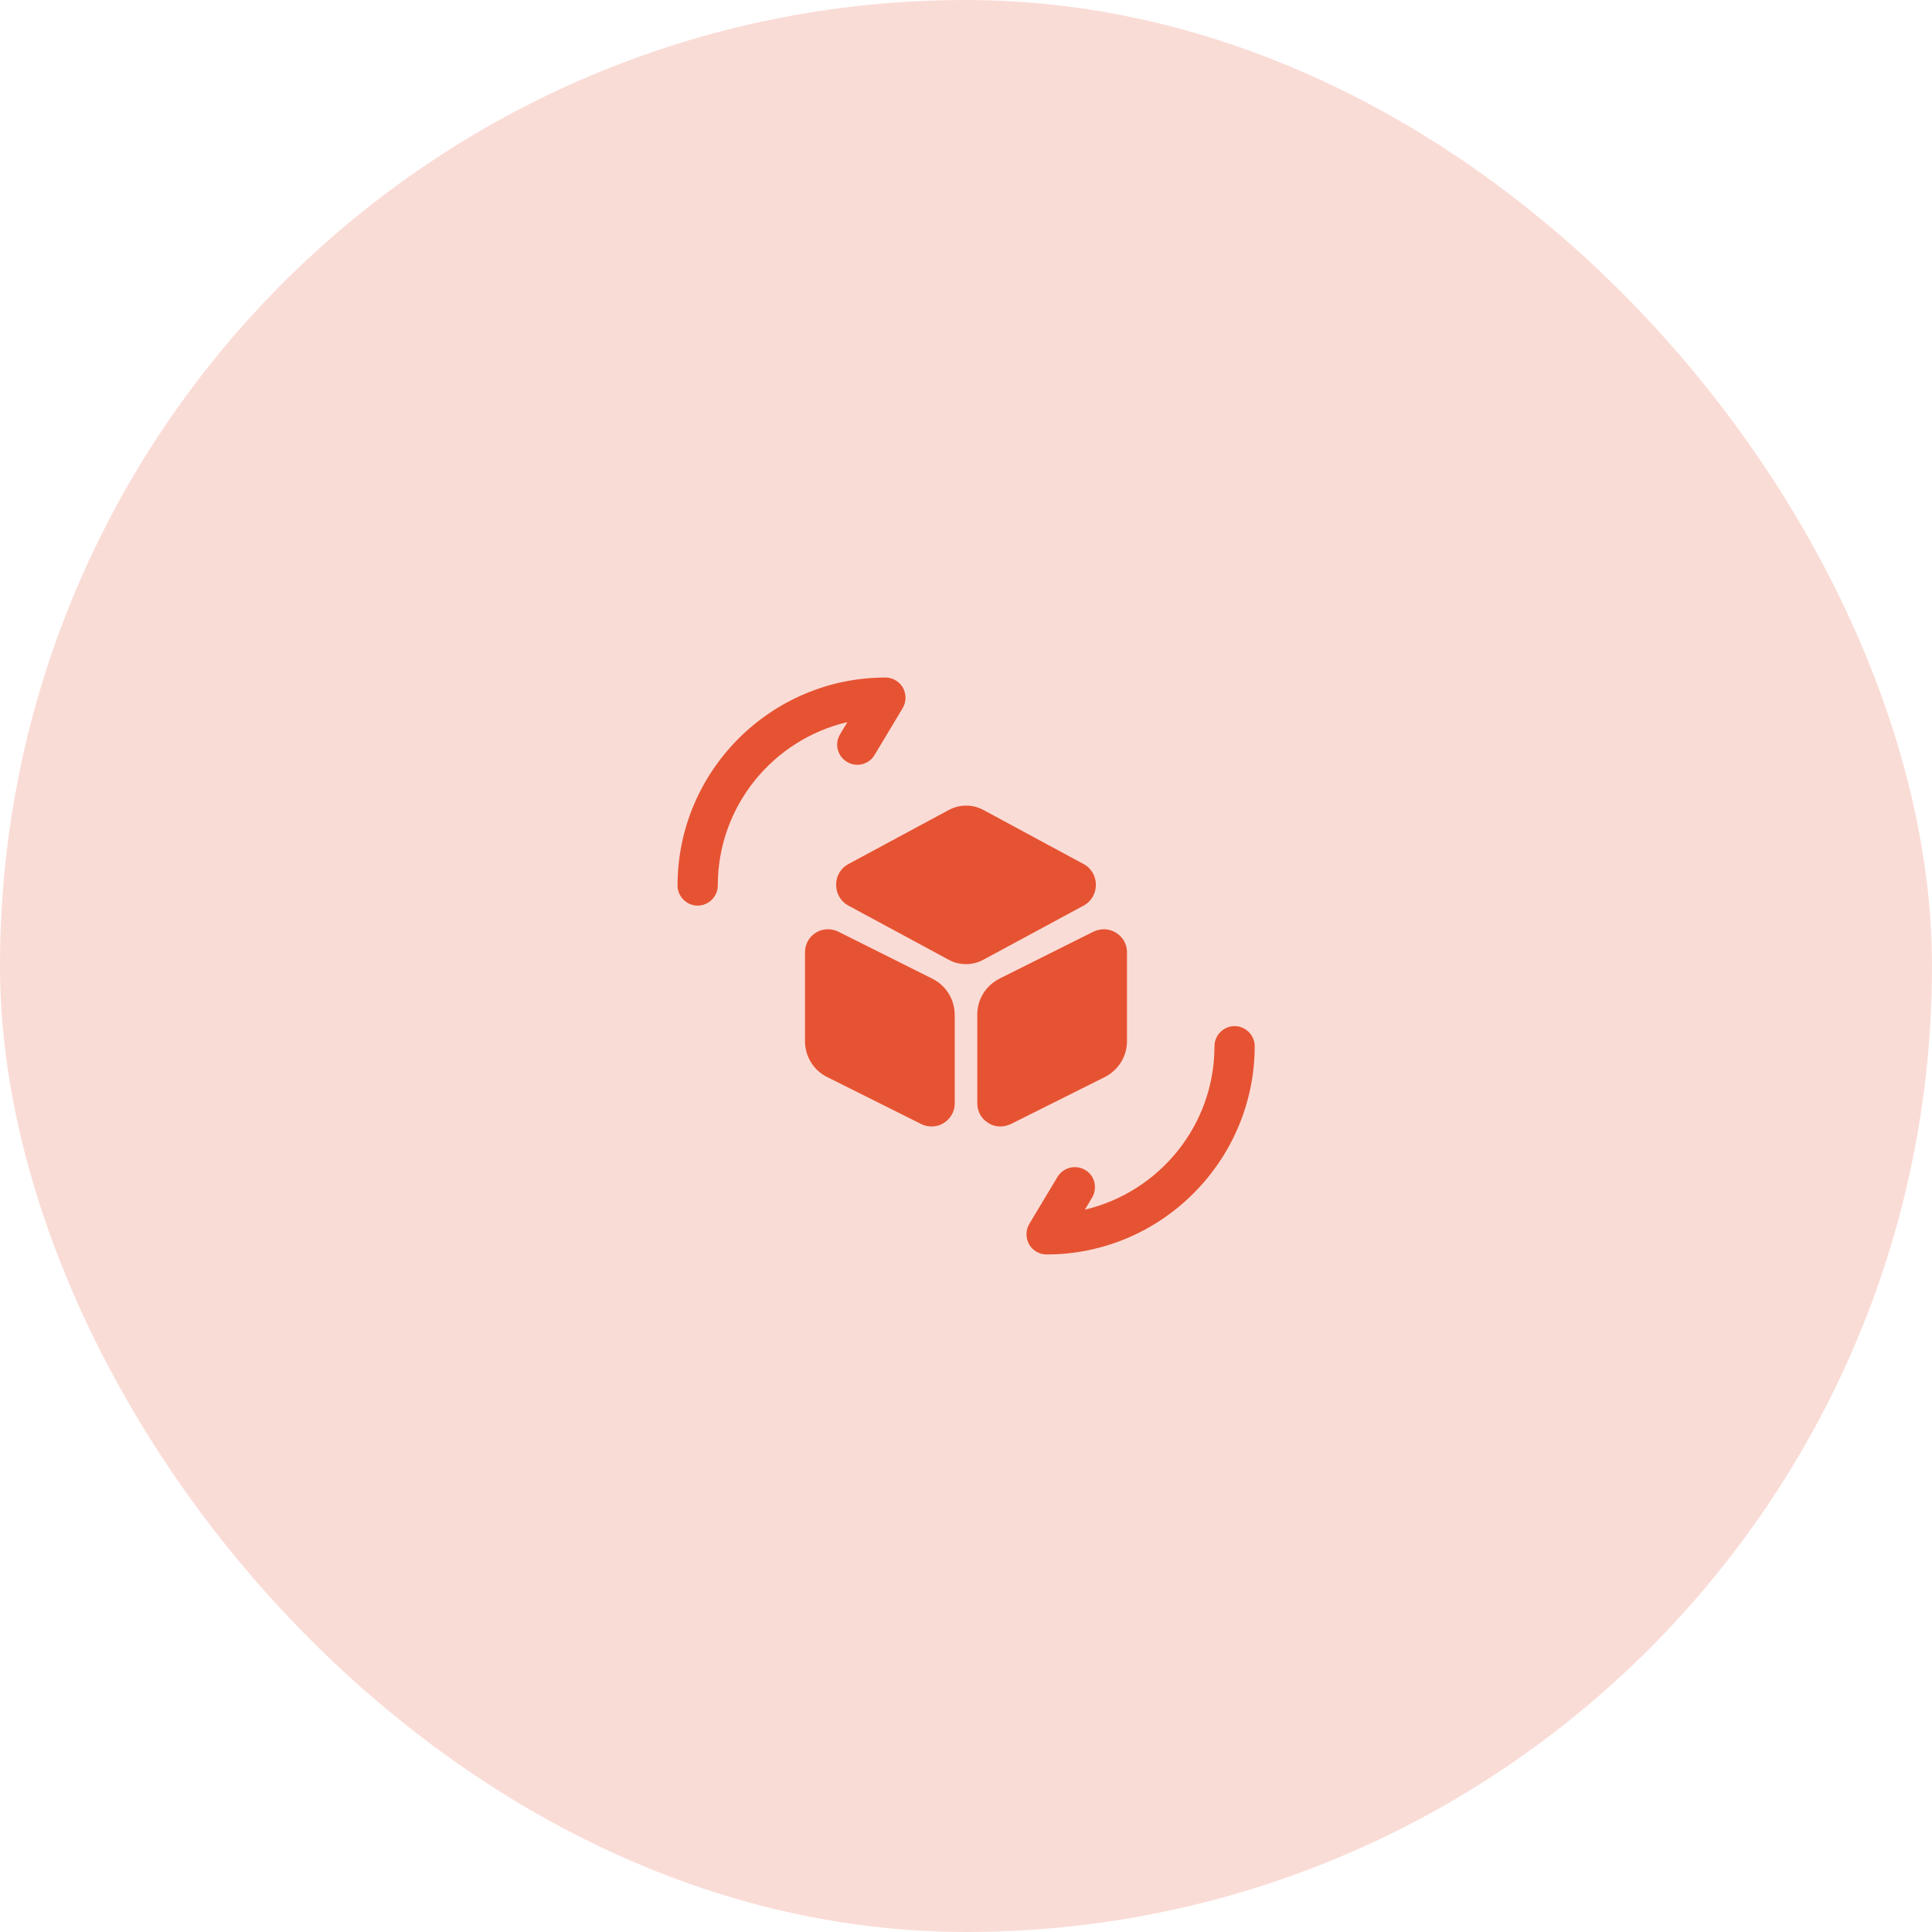 <svg xmlns="http://www.w3.org/2000/svg" width="72" height="72" viewBox="0 0 72 72" fill="none"><rect width="72" height="72" rx="36" fill="#E65332" fill-opacity="0.2"></rect><path d="M39 46.75C38.73 46.75 38.48 46.6 38.35 46.37C38.22 46.13 38.22 45.85 38.36 45.61L39.41 43.86C39.62 43.51 40.08 43.39 40.44 43.6C40.8 43.81 40.91 44.27 40.7 44.63L40.43 45.08C43.19 44.43 45.26 41.95 45.26 38.99C45.26 38.58 45.6 38.24 46.01 38.24C46.42 38.24 46.76 38.58 46.76 38.99C46.75 43.27 43.27 46.75 39 46.75Z" fill="#E65332"></path><path d="M26 33.75C25.59 33.75 25.25 33.41 25.25 33C25.25 28.73 28.73 25.25 33 25.25C33.27 25.25 33.52 25.4 33.65 25.63C33.78 25.87 33.78 26.15 33.64 26.39L32.59 28.14C32.38 28.49 31.92 28.61 31.56 28.39C31.21 28.18 31.09 27.72 31.31 27.36L31.58 26.91C28.81 27.56 26.75 30.04 26.75 33C26.75 33.41 26.41 33.75 26 33.75Z" fill="#E65332"></path><path d="M40.4 32.21L36.64 30.18C36.24 29.97 35.77 29.97 35.37 30.18L31.6 32.21C31.33 32.36 31.16 32.65 31.16 32.97C31.16 33.3 31.33 33.59 31.6 33.74L35.36 35.77C35.56 35.88 35.78 35.93 36 35.93C36.22 35.93 36.44 35.88 36.64 35.77L40.4 33.74C40.67 33.59 40.84 33.3 40.84 32.97C40.84 32.65 40.67 32.36 40.4 32.21Z" fill="#E65332"></path><path d="M34.74 36.47L31.24 34.72C30.97 34.59 30.66 34.6 30.4 34.76C30.15 34.92 30 35.19 30 35.49V38.8C30 39.37 30.32 39.89 30.83 40.14L34.33 41.89C34.45 41.95 34.58 41.98 34.72 41.98C34.88 41.98 35.03 41.94 35.17 41.85C35.43 41.69 35.58 41.42 35.58 41.12V37.81C35.57 37.24 35.26 36.73 34.74 36.47Z" fill="#E65332"></path><path d="M41.59 34.76C41.33 34.6 41.02 34.59 40.75 34.72L37.25 36.47C36.74 36.73 36.42 37.24 36.42 37.81V41.12C36.42 41.42 36.57 41.69 36.83 41.85C36.97 41.94 37.12 41.98 37.28 41.98C37.41 41.98 37.54 41.95 37.67 41.89L41.17 40.14C41.68 39.88 42 39.37 42 38.8V35.49C42 35.19 41.85 34.92 41.59 34.76Z" fill="#E65332"></path></svg>